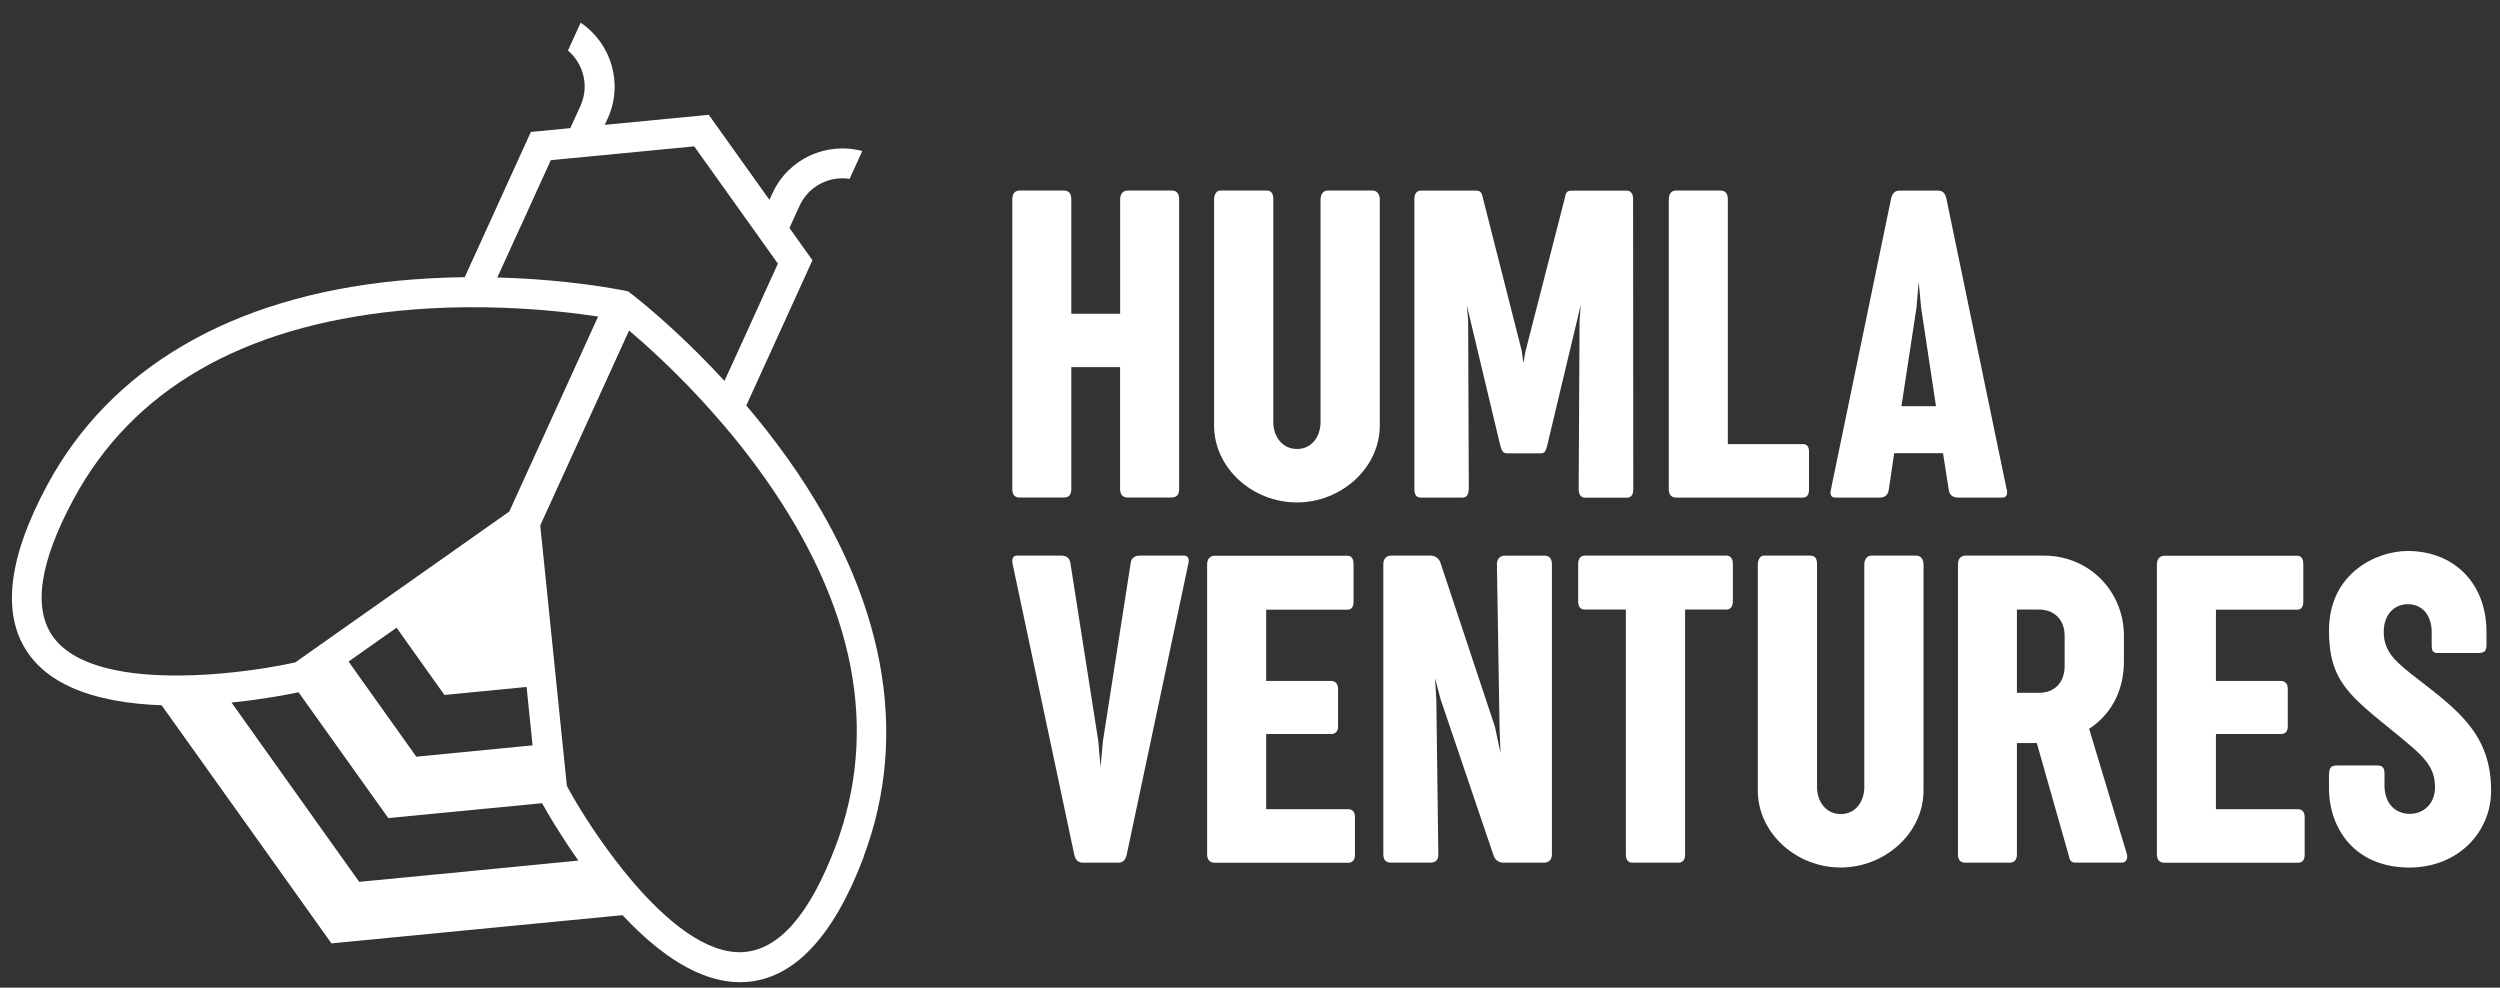 <svg width="81" height="32" viewBox="0 0 81 32" fill="none" xmlns="http://www.w3.org/2000/svg">
<rect x="0" y="0" width="81" height="32" fill="#333333" stroke="none"/>
<path d="M36.293 10.164V6.455C36.293 6.303 36.371 6.174 36.538 6.174H37.967C38.09 6.174 38.204 6.239 38.204 6.446V15.848C38.204 16.021 38.132 16.12 37.944 16.12H36.536C36.378 16.12 36.291 16.019 36.291 15.848V11.896H34.71V15.848C34.71 16.021 34.638 16.12 34.473 16.12H33.035C32.871 16.12 32.799 16.019 32.799 15.848V6.455C32.799 6.282 32.877 6.174 33.035 6.174H34.473C34.638 6.174 34.71 6.282 34.71 6.455V10.164H36.291H36.293Z" fill="white"/>
<path d="M44.475 6.174C44.633 6.174 44.705 6.317 44.705 6.461V13.785C44.705 15.166 43.455 16.279 42.017 16.279C40.58 16.279 39.336 15.164 39.336 13.785V6.455C39.336 6.303 39.422 6.174 39.524 6.174H41.04C41.213 6.174 41.255 6.303 41.255 6.455V13.678C41.255 14.132 41.536 14.547 42.024 14.547C42.511 14.547 42.786 14.132 42.786 13.678V6.461C42.786 6.311 42.864 6.174 43.016 6.174H44.475Z" fill="white"/>
<path d="M47.585 15.85C47.585 16.023 47.52 16.122 47.384 16.122H46.027C45.889 16.122 45.826 16.021 45.826 15.85V6.442C45.826 6.277 45.904 6.176 46.035 6.176H47.826C47.984 6.176 48.014 6.262 48.049 6.427L49.308 11.38L49.358 11.762L49.424 11.389L50.697 6.429C50.727 6.264 50.754 6.178 50.906 6.178H52.711C52.84 6.178 52.912 6.279 52.912 6.444L52.918 15.852C52.918 16.025 52.853 16.125 52.709 16.125H51.358C51.221 16.125 51.149 16.023 51.149 15.852L51.178 10.375L51.221 9.837L51.206 9.923L50.127 14.444C50.076 14.638 50.049 14.689 49.891 14.689H48.856C48.698 14.689 48.668 14.632 48.611 14.444L47.526 9.894L47.568 10.375L47.589 15.852L47.585 15.85Z" fill="white"/>
<path d="M54.071 6.455C54.071 6.282 54.149 6.174 54.307 6.174H55.745C55.91 6.174 55.981 6.282 55.981 6.455V14.389H58.411C58.54 14.389 58.612 14.461 58.612 14.634V15.863C58.612 16.036 58.54 16.122 58.411 16.122H54.313C54.149 16.122 54.068 16.021 54.068 15.85V6.457L54.071 6.455Z" fill="white"/>
<path d="M65.019 15.856C65.055 16.021 65.012 16.122 64.875 16.122H63.437C63.294 16.122 63.171 16.057 63.142 15.886L62.954 14.684H61.372L61.193 15.886C61.163 16.059 61.043 16.122 60.906 16.122H59.462C59.324 16.122 59.282 16.021 59.324 15.85L61.273 6.427C61.315 6.254 61.402 6.176 61.545 6.176H62.789C62.939 6.176 63.026 6.256 63.061 6.427L65.016 15.858L65.019 15.856ZM61.605 13.16H62.726L62.244 9.968L62.166 9.127L62.094 9.968L61.607 13.16H61.605Z" fill="white"/>
<path d="M36.633 18.238C36.654 18.074 36.782 18.002 36.92 18.002H38.364C38.501 18.002 38.537 18.11 38.501 18.268L36.504 27.699C36.462 27.872 36.375 27.951 36.231 27.951H35.089C34.939 27.951 34.853 27.872 34.808 27.699L32.811 18.283C32.775 18.11 32.817 18.002 32.948 18.002H34.392C34.536 18.002 34.658 18.074 34.68 18.238L35.585 24.011L35.657 24.851L35.735 24.011L36.635 18.238H36.633Z" fill="white"/>
<path d="M43.353 23.538C43.353 23.711 43.26 23.782 43.123 23.782H41.024V26.219H43.691C43.805 26.219 43.9 26.297 43.9 26.464V27.707C43.9 27.872 43.807 27.952 43.691 27.952H39.356C39.192 27.952 39.111 27.851 39.111 27.68V18.287C39.111 18.113 39.204 18.006 39.356 18.006H43.655C43.784 18.006 43.855 18.092 43.855 18.272V19.494C43.855 19.668 43.784 19.754 43.655 19.754H41.024V22.062H43.123C43.245 22.062 43.353 22.134 43.353 22.313V23.542V23.538Z" fill="white"/>
<path d="M48.437 23.553L48.617 24.401L48.587 23.625L48.5 18.285C48.5 18.133 48.578 18.004 48.752 18.004H50.046C50.168 18.004 50.282 18.07 50.282 18.276V27.678C50.282 27.851 50.19 27.951 50.016 27.951H48.716C48.587 27.951 48.45 27.885 48.393 27.721L46.674 22.653L46.495 21.969L46.537 22.681L46.602 27.676C46.609 27.849 46.522 27.948 46.357 27.948H45.057C44.892 27.948 44.82 27.847 44.82 27.676V18.283C44.82 18.11 44.913 18.002 45.065 18.002H46.359C46.488 18.002 46.626 18.082 46.676 18.247L48.437 23.551V23.553Z" fill="white"/>
<path d="M56.143 19.491C56.143 19.664 56.056 19.75 55.934 19.75H54.597V27.699C54.597 27.864 54.505 27.951 54.389 27.951H52.887C52.765 27.951 52.678 27.864 52.678 27.699V19.75H51.342C51.219 19.75 51.133 19.664 51.133 19.491V18.268C51.133 18.095 51.219 18.002 51.342 18.002H55.936C56.059 18.002 56.145 18.088 56.145 18.262V19.491H56.143Z" fill="white"/>
<path d="M62.092 18.002C62.251 18.002 62.322 18.145 62.322 18.289V25.613C62.322 26.994 61.072 28.107 59.635 28.107C58.197 28.107 56.953 26.992 56.953 25.613V18.283C56.953 18.131 57.04 18.002 57.141 18.002H58.657C58.83 18.002 58.872 18.131 58.872 18.283V25.506C58.872 25.96 59.153 26.376 59.641 26.376C60.129 26.376 60.403 25.96 60.403 25.506V18.289C60.403 18.139 60.483 18.002 60.633 18.002H62.092Z" fill="white"/>
<path d="M65.988 24.076H65.348V27.685C65.348 27.849 65.27 27.951 65.112 27.951H63.674C63.509 27.951 63.438 27.849 63.438 27.685V18.283C63.438 18.11 63.53 18.002 63.682 18.002H66.22C67.7 18.002 68.815 19.167 68.815 20.597V21.422C68.815 22.465 68.334 23.189 67.688 23.614L68.91 27.668C68.946 27.797 68.895 27.948 68.758 27.948H67.257C67.113 27.948 67.063 27.906 67.027 27.718L65.992 24.074L65.988 24.076ZM65.348 19.75V22.446H66.075C66.592 22.446 66.894 22.079 66.894 21.591V20.599C66.894 20.082 66.562 19.75 66.066 19.75H65.348Z" fill="white"/>
<path d="M74.124 23.538C74.124 23.711 74.032 23.782 73.894 23.782H71.796V26.219H74.462C74.576 26.219 74.671 26.297 74.671 26.464V27.707C74.671 27.872 74.579 27.952 74.462 27.952H70.128C69.963 27.952 69.883 27.851 69.883 27.68V18.287C69.883 18.113 69.976 18.006 70.128 18.006H74.426C74.555 18.006 74.627 18.092 74.627 18.272V19.494C74.627 19.668 74.555 19.754 74.426 19.754H71.796V22.062H73.894C74.017 22.062 74.124 22.134 74.124 22.313V23.542V23.538Z" fill="white"/>
<path d="M77.256 25.421C77.256 26.139 77.708 26.369 78.075 26.369C78.527 26.369 78.894 26.037 78.894 25.514C78.894 24.817 78.52 24.494 77.636 23.774C76.135 22.551 75.459 22.078 75.459 20.432C75.459 18.563 77.004 17.852 78.01 17.852C79.498 17.852 80.562 18.886 80.562 20.476V20.886C80.562 21.086 80.511 21.158 80.281 21.158H78.996C78.816 21.158 78.787 21.086 78.787 20.886V20.482C78.787 19.986 78.527 19.576 78.01 19.576C77.651 19.576 77.233 19.828 77.233 20.482C77.233 21.137 77.657 21.475 78.297 21.971C79.642 23.014 80.712 23.797 80.712 25.615C80.712 26.96 79.648 28.108 78.06 28.108C76.327 28.108 75.459 26.88 75.459 25.528V25.146C75.459 24.901 75.501 24.802 75.704 24.802H77.013C77.213 24.802 77.258 24.882 77.258 25.098V25.421H77.256Z" fill="white"/>
<path d="M27.981 27.757C29.497 23.727 28.654 19.278 25.544 14.889C25.096 14.259 24.636 13.675 24.18 13.138L25.094 11.133L25.496 10.25L26.323 8.432L25.578 7.387L25.907 6.665C26.197 6.032 26.868 5.692 27.527 5.795L27.938 4.894C26.784 4.583 25.538 5.141 25.027 6.264L24.93 6.475L22.964 3.72L19.594 4.045L19.692 3.834C20.202 2.71 19.805 1.404 18.813 0.736L18.401 1.638C18.91 2.066 19.096 2.797 18.807 3.43L18.477 4.152L17.2 4.275L16.372 6.093L15.971 6.975L15.057 8.981C14.354 8.99 13.611 9.025 12.842 9.101C7.488 9.636 3.578 11.92 1.534 15.71C0.218 18.149 0.033 20.019 0.985 21.265C1.316 21.7 1.768 22.025 2.294 22.264C3.149 22.652 4.196 22.813 5.237 22.851L8.531 27.468L10.739 30.566L14.527 30.198L20.169 29.651C20.88 30.413 21.689 31.098 22.544 31.486C23.067 31.725 23.61 31.853 24.157 31.817C25.721 31.718 27.009 30.352 27.987 27.757H27.981ZM16.85 7.379L17.251 6.496L17.846 5.189L18.009 5.174L19.123 5.067L22.493 4.742L24.459 7.497L25.109 8.409L25.204 8.542L24.609 9.849L24.208 10.732L23.473 12.342C22.348 11.118 21.336 10.237 20.796 9.792C20.557 9.596 20.409 9.484 20.384 9.465L20.352 9.439L20.312 9.431C20.283 9.425 20.101 9.387 19.795 9.336C19.105 9.22 17.776 9.034 16.113 8.99L16.848 7.379H16.85ZM17.061 22.255L17.255 24.149L13.488 24.517L11.293 21.434L12.849 20.338L14.4 22.517L17.063 22.257L17.061 22.255ZM1.751 20.674C1.052 19.758 1.266 18.244 2.385 16.17C4.293 12.634 7.834 10.582 12.912 10.071C13.666 9.995 14.396 9.961 15.089 9.954C15.507 9.95 15.91 9.957 16.292 9.971C17.616 10.02 18.708 10.153 19.379 10.256L18.256 12.723L17.791 13.742L16.501 16.574L13.617 18.607L12.87 19.133L10.729 20.642L9.568 21.461C9.475 21.482 9.373 21.504 9.266 21.525C9.198 21.537 9.128 21.552 9.057 21.565C8.214 21.721 7.038 21.875 5.86 21.886C4.175 21.903 2.484 21.634 1.751 20.674ZM14.134 28.33L11.639 28.572L10.184 26.531L7.501 22.762C8.499 22.661 9.308 22.506 9.673 22.43L12.58 26.505L17.563 26.024C17.745 26.351 18.161 27.063 18.739 27.882L14.134 28.332V28.33ZM24.089 30.848C22.884 30.927 21.571 29.826 20.479 28.543C19.715 27.645 19.06 26.66 18.623 25.921C18.585 25.857 18.551 25.796 18.517 25.737C18.463 25.642 18.412 25.551 18.368 25.467L18.222 24.052L17.956 21.447L17.863 20.537L17.504 17.025L18.794 14.194L19.259 13.174L20.382 10.708C20.901 11.147 21.718 11.884 22.624 12.851C22.886 13.132 23.156 13.432 23.426 13.749C23.876 14.274 24.33 14.849 24.767 15.467C27.712 19.633 28.489 23.653 27.075 27.413C26.245 29.617 25.242 30.772 24.091 30.846L24.089 30.848Z" fill="white"/>
</svg>
